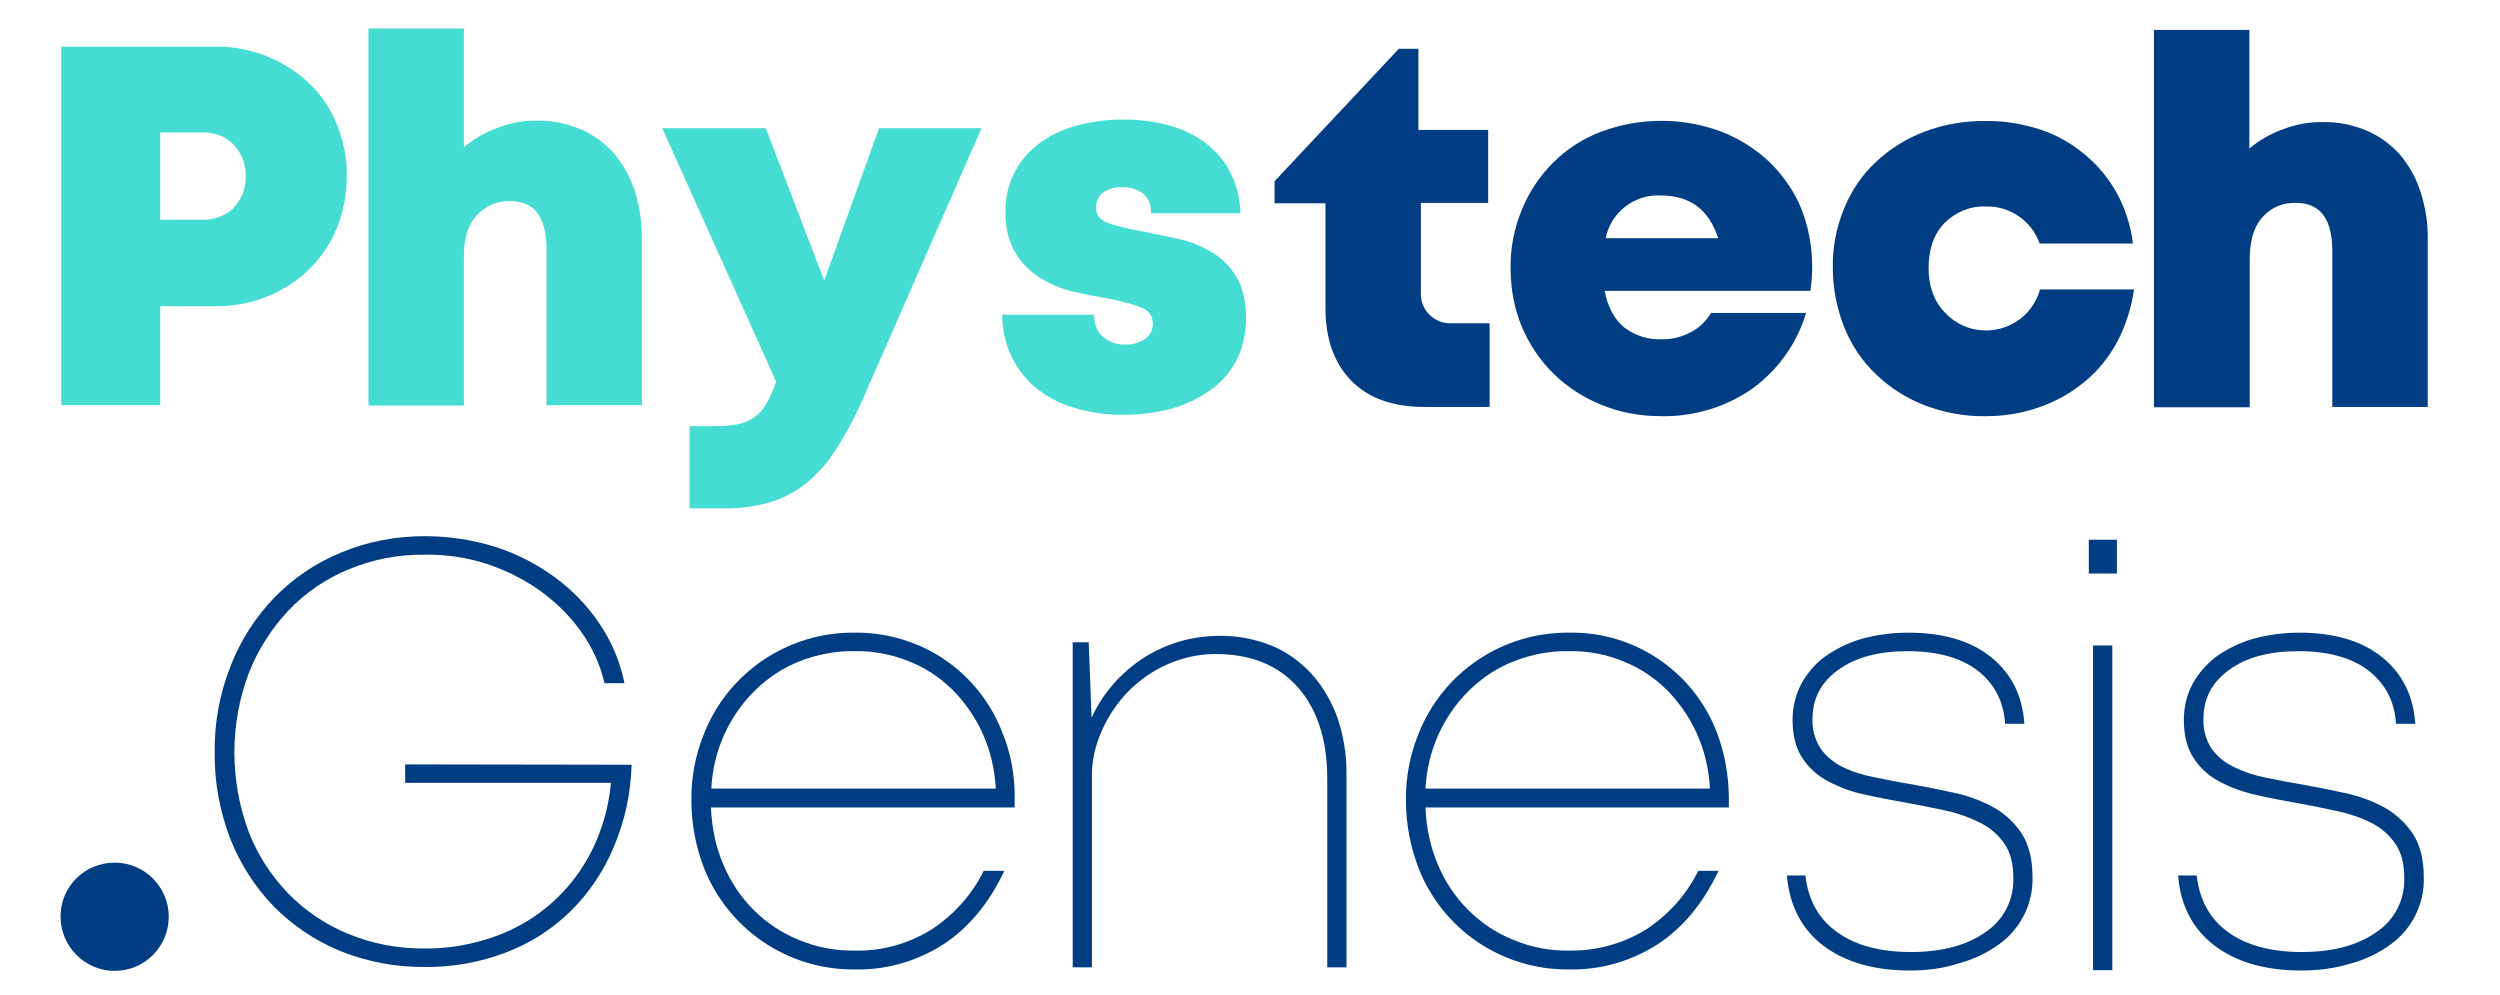 <?xml version="1.0" encoding="UTF-8"?> <!-- Generator: Adobe Illustrator 24.1.2, SVG Export Plug-In . SVG Version: 6.00 Build 0) --> <svg xmlns="http://www.w3.org/2000/svg" xmlns:xlink="http://www.w3.org/1999/xlink" id="Слой_1" x="0px" y="0px" viewBox="0 0 702.2 279.4" style="enable-background:new 0 0 702.2 279.4;" xml:space="preserve"> <style type="text/css"> .st0{fill-rule:evenodd;clip-rule:evenodd;fill:#003D83;} .st1{fill-rule:evenodd;clip-rule:evenodd;fill:#45DCD3;} </style> <g id="Слой_2_1_"> <g id="Слой_1-2"> <path class="st0" d="M177.4,214.8c-0.2,8-1.9,15.8-5,23.1c-2.8,6.7-6.9,12.9-12.1,18c-5.2,5.1-11.3,9-18.1,11.6 c-7.3,2.8-15.1,4.2-22.9,4.1c-8.2,0.1-16.3-1.5-23.8-4.5c-7-2.9-13.4-7.2-18.7-12.6c-5.3-5.5-9.4-12-12.2-19.1 c-2.9-7.7-4.4-15.8-4.3-24.1c-0.1-8.3,1.4-16.5,4.5-24.3c2.8-7.2,7-13.7,12.3-19.2c5.3-5.4,11.6-9.7,18.7-12.6 c7.4-3.1,15.4-4.6,23.5-4.6c6.7,0,13.4,1,19.8,3c6,1.9,11.6,4.8,16.7,8.5c4.9,3.6,9.2,8,12.6,13.1c3.4,5,5.8,10.7,7,16.7h-5.6 c-1.2-5.2-3.5-10.2-6.6-14.5c-3.1-4.4-7-8.2-11.4-11.4c-4.6-3.3-9.7-5.8-15-7.6c-5.6-1.8-11.5-2.7-17.5-2.6 c-7.3-0.1-14.6,1.3-21.3,4.1c-6.4,2.6-12.1,6.5-16.9,11.5c-4.8,5.1-8.6,11-11.2,17.6c-5.4,14.3-5.4,30.1-0.1,44.5 c2.5,6.5,6.3,12.4,11.1,17.4c4.8,4.9,10.5,8.8,16.9,11.4c6.8,2.8,14.1,4.2,21.5,4.1c6.7,0.1,13.4-1.1,19.8-3.4 c5.9-2.1,11.3-5.3,16-9.5c4.6-4.1,8.4-9.1,11.2-14.7c2.9-5.9,4.7-12.3,5.3-18.9h-57.8v-5.2L177.4,214.8z"></path> <path class="st0" d="M285,224.4v2.4h-85.3c0.2,5.5,1.3,11,3.5,16.1c2,4.8,4.9,9.1,8.5,12.7c3.6,3.6,7.9,6.5,12.7,8.4 c5,2.1,10.3,3.1,15.7,3c7.6,0.2,15-1.9,21.5-5.9c6.3-4.1,11.4-9.8,14.7-16.5h5.8c-4.3,9.1-10,16-17.2,20.7c-7.4,4.7-16,7.2-24.8,7 c-18.7,0.2-35.6-11.2-42.4-28.6c-2.3-6-3.5-12.4-3.5-18.8c-0.1-6.4,1.1-12.8,3.5-18.7c6.8-17.4,23.7-28.7,42.4-28.5 c6.2-0.1,12.3,1.2,18,3.6c10.9,4.7,19.3,13.6,23.5,24.6C284,211.8,285.1,218.1,285,224.4z M240.1,182.9 c-5.3-0.1-10.5,0.9-15.4,2.8c-4.7,1.8-8.9,4.6-12.5,8.1c-7.5,7.3-11.9,17.2-12.4,27.7h79.9c-0.3-5.4-1.5-10.7-3.8-15.7 c-2.1-4.6-5-8.7-8.5-12.2c-3.5-3.4-7.6-6.1-12.2-7.9C250.4,183.8,245.3,182.8,240.1,182.9L240.1,182.9z"></path> <path class="st0" d="M342.4,178.6c5.1-0.1,10.2,0.9,14.9,2.8c4.3,1.8,8.1,4.6,11.2,8c3.2,3.6,5.6,7.8,7.2,12.3 c1.7,5.1,2.6,10.5,2.5,16v54h-5.4v-53c0-10.9-2.8-19.5-8.3-25.7c-5.5-6.2-13.2-9.3-23.1-9.3c-4.6,0-9.1,1-13.3,2.8 c-4.1,1.8-7.9,4.4-11.1,7.6c-3.1,3.2-5.7,7-7.5,11.1c-1.9,4.2-2.9,8.7-2.8,13.3v53.2h-5.4v-91.3h4.5l0.8,21.2 c3.1-6.8,8.1-12.5,14.3-16.6C327.3,180.8,334.8,178.6,342.4,178.6z"></path> <path class="st0" d="M485.6,224.4v2.4h-85.2c0.2,5.5,1.3,11,3.5,16.1c2,4.8,4.9,9.1,8.5,12.7c3.6,3.6,7.9,6.5,12.7,8.4 c5,2.1,10.3,3.1,15.7,3c7.6,0.1,15-1.9,21.5-5.9c6.3-4.1,11.4-9.8,14.7-16.5h5.7c-4.3,9.1-10,16-17.2,20.7c-7.4,4.7-16,7.2-24.8,7 c-18.7,0.2-35.6-11.2-42.3-28.6c-2.3-6-3.5-12.4-3.5-18.8c-0.1-6.4,1.1-12.8,3.5-18.7c6.8-17.4,23.7-28.7,42.4-28.5 c18.4-0.3,35,11,41.5,28.2C484.5,211.8,485.6,218.1,485.6,224.4z M440.7,182.9c-5.3-0.1-10.5,0.9-15.4,2.8 c-4.7,1.8-8.9,4.6-12.5,8.1c-7.5,7.3-11.9,17.2-12.4,27.7h79.9c-0.3-5.4-1.5-10.7-3.8-15.7c-2.1-4.6-5-8.7-8.5-12.2 c-3.5-3.4-7.6-6.1-12.2-7.9C450.9,183.7,445.8,182.8,440.7,182.9L440.7,182.9z"></path> <path class="st0" d="M536.5,272.6c-10.2,0-18.4-2.4-24.5-7.1c-6.1-4.7-9.4-11.3-10.1-19.6h5.2c0.8,6.9,3.7,12.2,8.9,15.9 c5.1,3.7,12,5.6,20.7,5.6c8.8,0,15.8-1.9,21-5.6c5.1-3.4,8-9.1,7.8-15.2c0-4-0.8-7.2-2.5-9.6c-1.7-2.5-4-4.5-6.8-5.9 c-3-1.5-6.3-2.7-9.6-3.4c-3.6-0.8-7.3-1.5-11-2.2c-3.9-0.7-7.8-1.4-11.7-2.3c-3.6-0.7-7.1-2-10.3-3.7c-3-1.5-5.5-3.8-7.3-6.5 c-1.9-2.8-2.8-6.4-2.8-10.9c0-3.4,0.8-6.8,2.4-9.9c1.6-3,3.9-5.7,6.6-7.7c3.1-2.2,6.5-3.9,10.2-5c4.3-1.2,8.8-1.8,13.3-1.8 c9.8,0,17.6,2.3,23.3,6.9c5.7,4.6,8.8,10.9,9.3,18.7h-5.4c-0.4-6.4-3.1-11.4-7.8-15s-11.3-5.4-19.6-5.4c-8.1,0-14.5,1.7-19.4,5.2 c-4.9,3.5-7.3,8.1-7.3,13.9c-0.1,2.9,0.7,5.8,2.3,8.3c1.6,2.2,3.7,3.9,6.1,5.1c2.8,1.4,5.8,2.3,8.9,2.9c3.4,0.7,6.9,1.4,10.6,2 c3.9,0.7,7.9,1.5,12,2.4c3.8,0.8,7.5,2.2,11,4.1c3.2,1.8,5.9,4.3,7.9,7.4c2,3.1,3,7.2,3,12.2c0.2,7.5-3.4,14.6-9.5,18.9 c-3.3,2.4-7,4.1-10.9,5.2C546,272,541.3,272.6,536.5,272.6z"></path> <path class="st0" d="M586.7,161.1h7.9v-9.5h-7.9V161.1z M587.9,272.5h5.4v-91.2h-5.4V272.5z"></path> <path class="st0" d="M646.4,272.6c-10.2,0-18.4-2.4-24.5-7.1c-6.1-4.7-9.5-11.3-10.1-19.6h5.2c0.8,6.9,3.7,12.2,8.8,15.9 c5.1,3.7,12,5.6,20.7,5.6c8.8,0,15.8-1.9,21-5.6c5.1-3.4,8-9.1,7.8-15.2c0-4-0.8-7.2-2.5-9.6c-1.7-2.5-4-4.5-6.8-5.9 c-3-1.5-6.3-2.6-9.6-3.3c-3.6-0.8-7.3-1.5-11-2.2c-3.9-0.7-7.8-1.4-11.6-2.3c-3.6-0.8-7-2-10.3-3.7c-3-1.6-5.5-3.8-7.3-6.6 c-1.9-2.8-2.8-6.4-2.8-10.9c0-3.4,0.8-6.8,2.4-9.9c1.6-3,3.9-5.6,6.6-7.7c3.1-2.2,6.5-3.9,10.2-5c4.3-1.2,8.7-1.8,13.2-1.8 c9.8,0,17.6,2.3,23.3,6.9s8.8,10.9,9.3,18.7h-5.4c-0.4-6.4-3.1-11.4-7.8-15s-11.3-5.4-19.6-5.4c-8.1,0-14.6,1.7-19.4,5.2 c-4.9,3.5-7.3,8.1-7.3,13.9c-0.1,2.9,0.7,5.8,2.3,8.3c1.6,2.2,3.7,3.9,6.2,5.1c2.8,1.4,5.8,2.4,8.9,3c3.4,0.7,6.9,1.4,10.6,2 c3.9,0.7,7.9,1.5,12,2.4c3.8,0.8,7.5,2.2,11,4.1c3.2,1.8,5.9,4.4,7.9,7.4c2,3.1,3,7.2,3,12.2c0.2,7.5-3.4,14.6-9.5,18.9 c-3.3,2.4-7,4.1-10.9,5.2C655.9,272,651.2,272.6,646.4,272.6z"></path> <path class="st1" d="M60.2,13.1C65.3,13,70.3,14,75,15.8c4.4,1.8,8.4,4.3,11.8,7.6c3.4,3.2,6.1,7.2,7.8,11.5 c1.9,4.6,2.9,9.6,2.8,14.6c0,5-0.9,10-2.8,14.6c-1.8,4.4-4.5,8.3-7.8,11.6c-3.4,3.3-7.4,5.8-11.8,7.6c-4.7,1.9-9.8,2.8-14.9,2.7 H45v27.8H17.2V13.1H60.2z M56.9,61.7c3.3,0.1,6.5-1.1,8.8-3.4c2.2-2.4,3.4-5.6,3.3-8.8c0.1-3.3-1.1-6.4-3.3-8.8 c-2.3-2.4-5.5-3.6-8.8-3.5H45v24.5H56.9z"></path> <path class="st1" d="M150.9,33.9c4.2-0.1,8.3,0.8,12.2,2.4c3.5,1.5,6.6,3.8,9.2,6.6c2.6,3.1,4.6,6.6,5.9,10.4 c1.4,4.4,2.1,9,2.1,13.7v46.8h-26.8V70c0-9-3.4-13.5-10.1-13.5c-3.7-0.2-7.2,1.4-9.6,4.1c-2.4,2.7-3.6,6.6-3.5,11.8v41.5h-26.8V8 h26.8v33.3c2.8-2.3,6-4.2,9.5-5.4C143.2,34.5,147,33.8,150.9,33.9"></path> <path class="st1" d="M275.7,36l-32.6,74.4c-2.2,5.2-4.8,10.3-7.9,15.2c-2.3,3.8-5.2,7.2-8.6,10c-3.1,2.5-6.6,4.4-10.4,5.5 c-4.3,1.2-8.8,1.8-13.3,1.7h-9.2v-23.1h7.3c2.2,0,4.4-0.2,6.5-0.6c1.6-0.3,3.1-1,4.5-2c1.4-1,2.5-2.3,3.3-3.8c1.1-1.9,2-4,2.7-6.1 L186,36h29.1l16.4,42.8L246.9,36L275.7,36z"></path> <path class="st1" d="M315.8,116.5c-4.8,0.1-9.7-0.6-14.3-2c-3.9-1.2-7.6-3.1-10.7-5.7c-2.9-2.4-5.2-5.5-6.8-8.9 c-1.7-3.6-2.5-7.6-2.5-11.5h25.8c0,2.8,0.9,4.9,2.6,6.3c1.8,1.4,4,2.2,6.3,2.1c1.9,0,3.7-0.5,5.3-1.5c1.5-1,2.4-2.7,2.3-4.5 c0-2.2-1.3-3.8-3.9-4.7c-3.1-1-6.2-1.8-9.4-2.4c-3-0.5-6.1-1.1-9.5-1.9c-3.2-0.8-6.3-2.1-9.1-3.9c-2.8-1.8-5.2-4.3-6.8-7.1 c-1.8-3-2.7-6.8-2.7-11.5c0-3.7,0.8-7.3,2.4-10.6c1.6-3.2,3.9-5.9,6.7-8.1c3.1-2.4,6.6-4.1,10.4-5.2c4.4-1.2,9-1.9,13.6-1.8 c4.6-0.1,9.2,0.6,13.5,1.8c3.7,1.1,7.3,2.9,10.3,5.3c2.8,2.3,5.1,5.1,6.6,8.4c1.6,3.4,2.5,7.1,2.5,10.8h-25.1 c0-2.5-0.7-4.3-2.2-5.5c-1.7-1.3-3.8-1.9-6-1.8c-1.9-0.1-3.7,0.4-5.3,1.5c-1.3,1-2,2.6-1.9,4.3c0,2.2,1.3,3.7,4,4.5 c3.1,0.9,6.3,1.7,9.5,2.2c3.1,0.6,6.3,1.3,9.6,2c3.3,0.7,6.4,2,9.3,3.7c2.9,1.7,5.3,4.1,7,7c1.8,3,2.7,6.9,2.7,11.8 c0,3.8-0.8,7.6-2.4,11c-1.6,3.3-4,6.3-7,8.5c-3.3,2.5-6.9,4.3-10.9,5.5C325.4,115.8,320.7,116.5,315.8,116.5"></path> <path class="st0" d="M418.4,90.8v23.5H400c-8.7,0-15.5-2.4-20.4-7.3c-4.8-4.9-7.3-11.7-7.3-20.5V57.1H358v-6.2l34.9-37.2h5.5v22.8 H418V57h-18.9v24.8c-0.4,4.6,3,8.6,7.6,9c0.5,0,0.9,0,1.4,0L418.4,90.8z"></path> <path class="st0" d="M509,74.6c0,1.2,0,2.3-0.1,3.5c-0.1,1.2-0.2,2.4-0.4,3.6h-57.8c0.9,4.5,2.7,7.9,5.4,10.2 c3,2.3,6.7,3.5,10.4,3.4c2.9,0.1,5.8-0.6,8.4-2c2.4-1.2,4.3-3.1,5.7-5.4h26.7c-1.3,4.3-3.3,8.4-5.9,12c-2.5,3.5-5.6,6.6-9.1,9.2 c-3.6,2.5-7.6,4.5-11.8,5.8c-4.5,1.4-9.2,2.1-13.9,2c-5.8,0-11.5-1-16.8-3.2c-5-2-9.5-4.9-13.4-8.7c-3.8-3.7-6.8-8.2-8.9-13.1 c-2.2-5.2-3.2-10.9-3.2-16.5c-0.1-5.7,1-11.3,3.2-16.6c4.1-10,12.1-18,22.2-21.8c11-4.1,23.1-4.1,34.1,0.1c5,2,9.6,4.9,13.5,8.7 c3.7,3.7,6.7,8,8.7,12.9C507.9,63.6,509,69.1,509,74.6z M466.5,54.9c-7.4-0.4-14,4.7-15.5,12h31.6C480,58.9,474.7,54.9,466.5,54.9 L466.5,54.9z"></path> <path class="st0" d="M557.7,116.9c-5.9,0.1-11.7-1-17.2-3.1c-5.1-2-9.7-4.9-13.6-8.7c-3.9-3.7-6.9-8.2-8.9-13.2 c-2.1-5.3-3.2-11-3.2-16.7c-0.1-5.7,1-11.4,3.2-16.7c2-4.9,5-9.4,8.9-13c3.9-3.7,8.6-6.6,13.6-8.5c5.5-2.1,11.4-3.1,17.3-3 c5.2-0.1,10.4,0.8,15.3,2.4c4.6,1.5,8.8,3.9,12.5,7c3.6,3,6.7,6.7,9,10.9c2.4,4.4,3.9,9.2,4.5,14.1h-26.2 c-1.1-3.1-3.1-5.7-5.8-7.6c-2.7-1.9-6-2.9-9.3-2.8c-4.4-0.2-8.6,1.6-11.7,4.7c-3,3.2-4.4,7.4-4.4,12.6c0,5.1,1.5,9.3,4.6,12.5 c5.9,6.4,15.9,6.7,22.3,0.8c2.1-2,3.6-4.5,4.4-7.3h26.4c-0.7,5.1-2.3,10-4.6,14.5c-2.3,4.3-5.3,8.1-9,11.2 c-3.7,3.1-8,5.6-12.5,7.2C568.1,116.1,562.9,116.9,557.7,116.9"></path> <path class="st0" d="M652.6,34.3c4.2-0.1,8.3,0.8,12.2,2.4c3.5,1.5,6.6,3.8,9.2,6.6c2.6,3.1,4.6,6.6,5.8,10.4 c1.5,4.4,2.2,9.1,2.1,13.7v46.9h-26.8V70.5c0-9-3.4-13.5-10.1-13.5c-3.7-0.2-7.2,1.3-9.6,4.1c-2.4,2.7-3.5,6.7-3.5,11.8v41.5H605 V8.4h26.8v33.3c2.8-2.3,6-4.2,9.5-5.4C644.9,34.9,648.7,34.2,652.6,34.3"></path> <path class="st0" d="M32.2,242.3c8.4,0,15.2,6.8,15.2,15.2c0,8.4-6.8,15.2-15.2,15.2S17,265.8,17,257.4 C17,249,23.8,242.3,32.2,242.3"></path> </g> </g> </svg> 